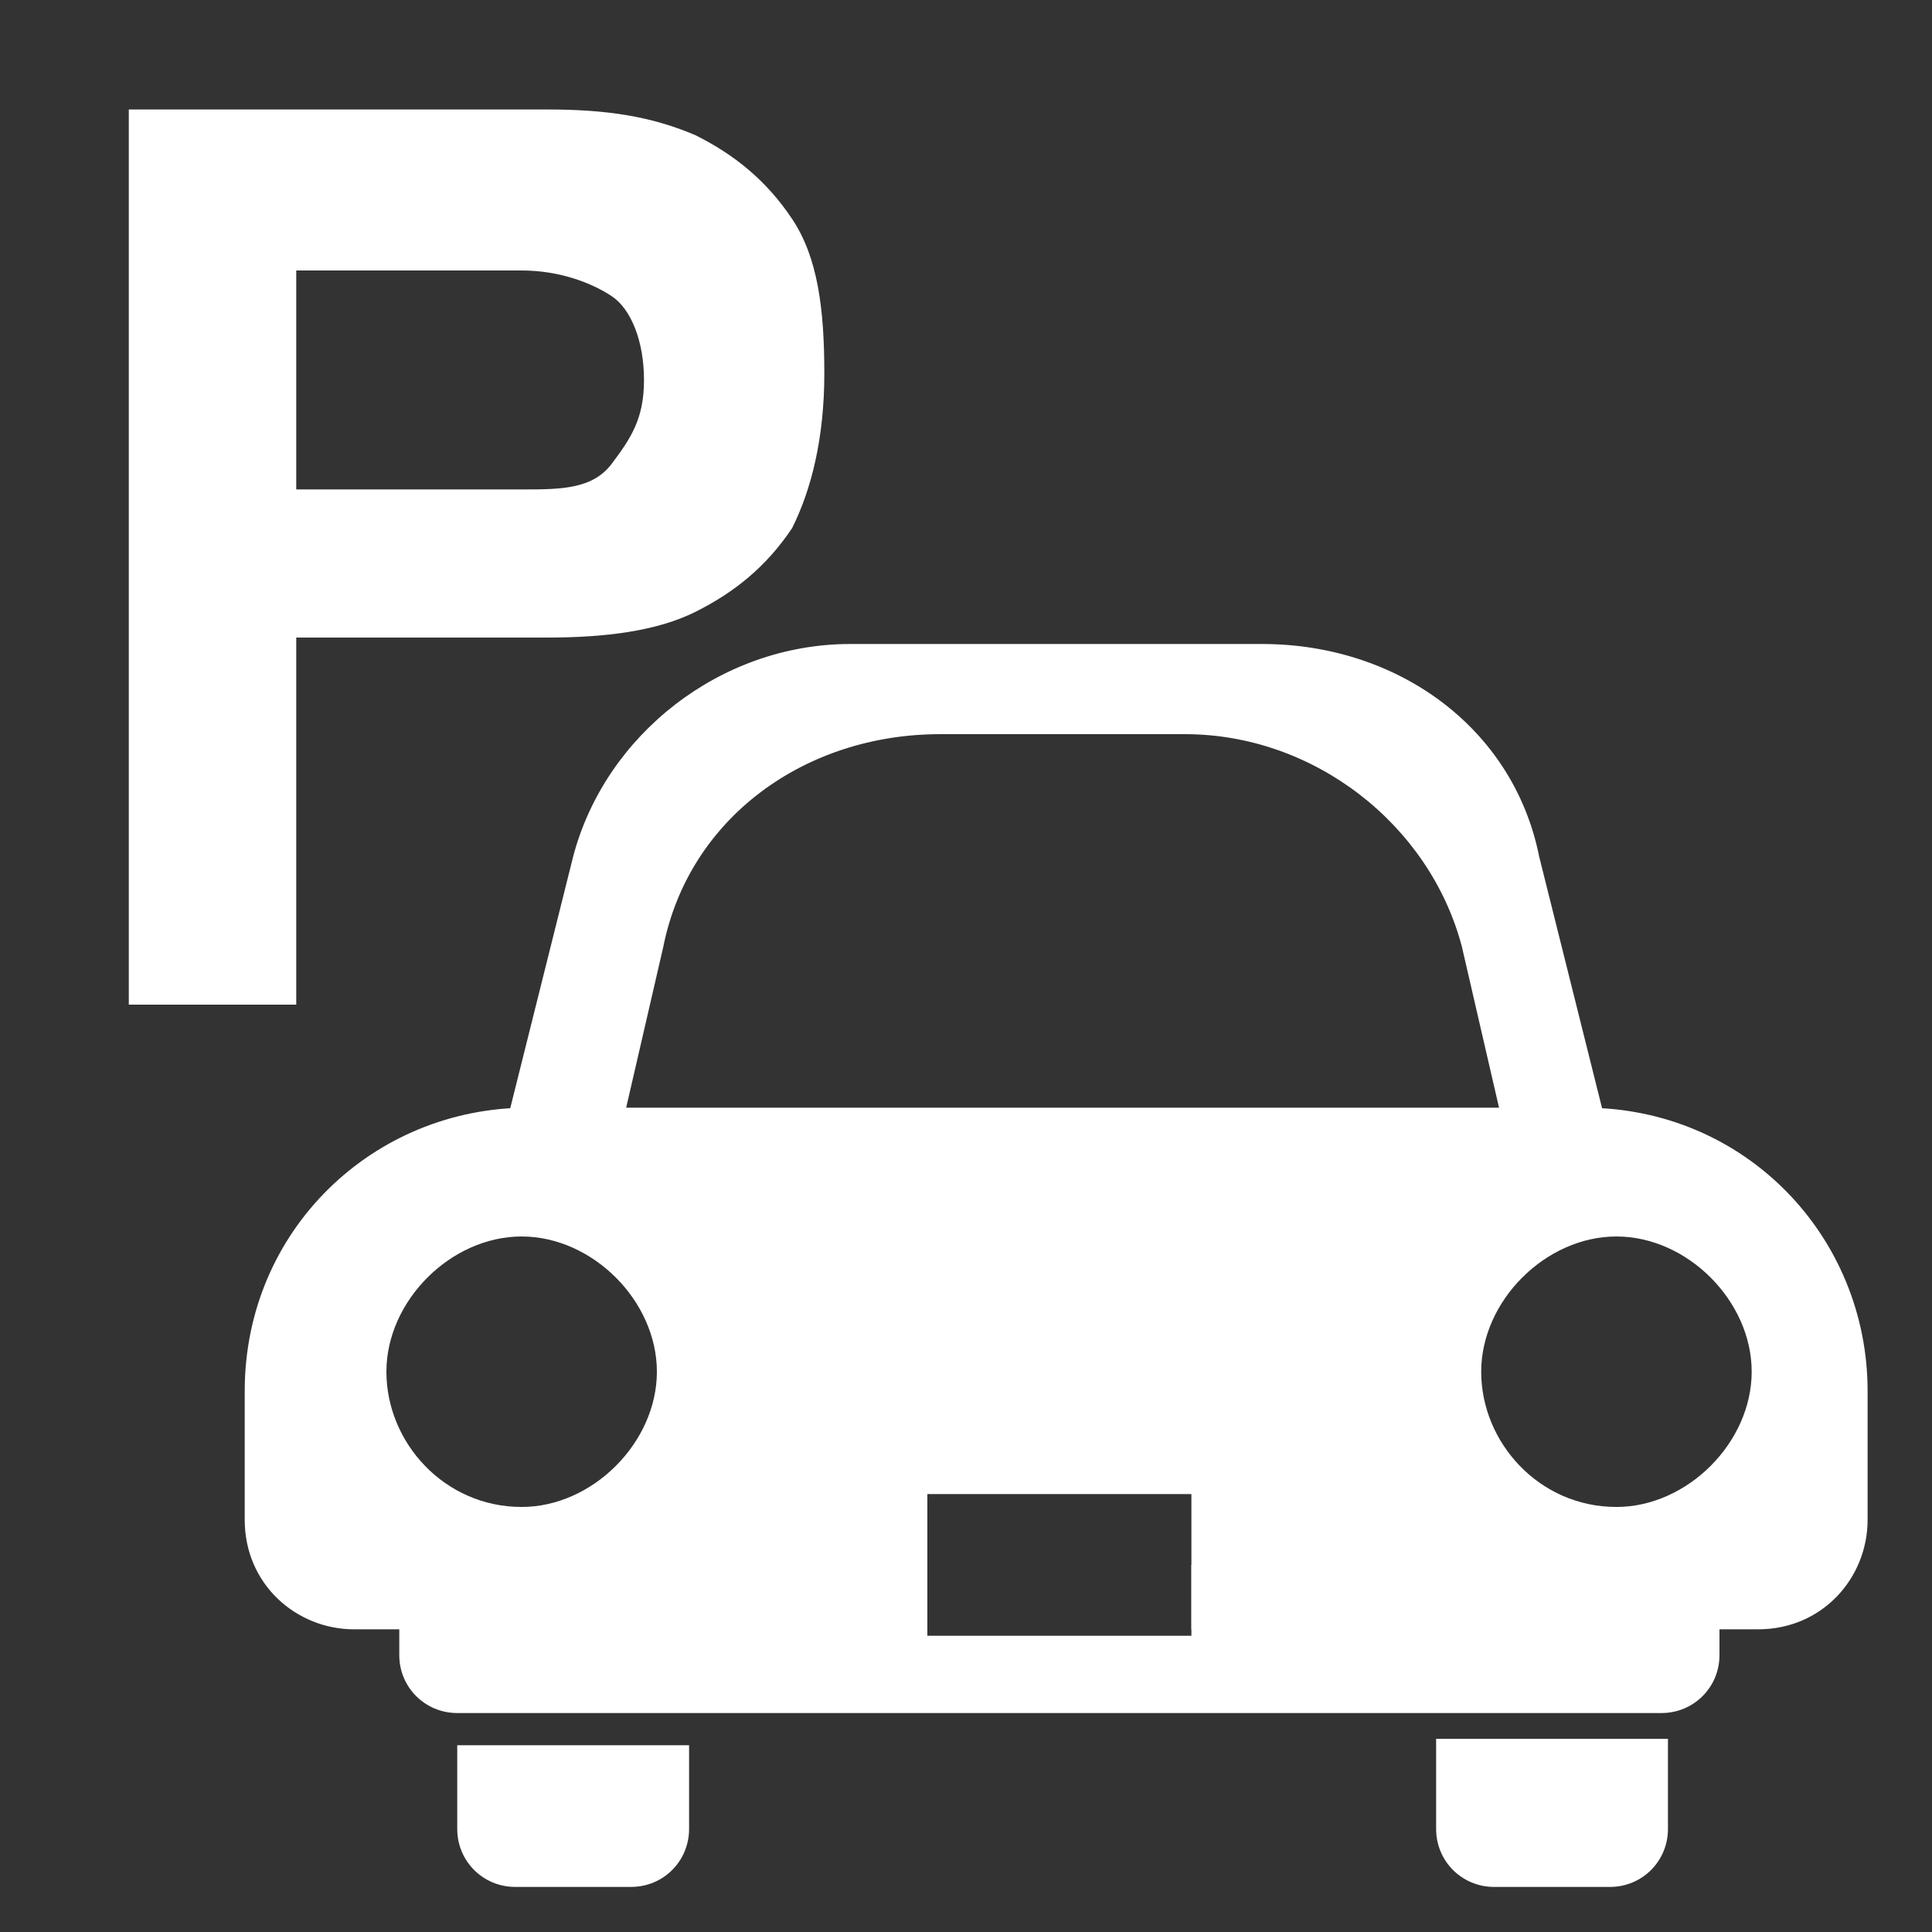 <?xml version="1.0" encoding="UTF-8"?>
<svg id="_レイヤー_2" xmlns="http://www.w3.org/2000/svg" version="1.1" viewBox="0 0 30 30">
  <rect x="0" y="0" width="30" height="30" fill="#333333" stroke="none"/>
  <!-- Generator: Adobe Illustrator 29.6.1, SVG Export Plug-In . SVG Version: 2.1.1 Build 9)  -->
  <defs>
    <style>
      .st0 {
        fill: none;
      }

      .st1 {
        fill: #fff;
      }
    </style>
  </defs>
  <rect class="st0" y="0" width="30" height="30"/>
  <g id="_レイヤー_4">
    <path class="st1" d="M10.3,14.7c.4-2,2.2-3.3,4.3-3.3h3.8c2,0,3.8,1.4,4.3,3.3l.6,2.6h1.6l-1-4c-.4-2-2.2-3.3-4.3-3.3h-6.4c-2,0-3.8,1.4-4.3,3.3l-1,4h1.8l.6-2.6h0Z"/>
    <path class="st1" d="M7.1,27.1h3.6v1.3c0,.5-.4.9-.9.9h-1.8c-.5,0-.9-.4-.9-.9v-1.3h0Z"/>
    <path class="st1" d="M25,29.3h-1.8c-.5,0-.9-.4-.9-.9v-1.4h3.6v1.4c0,.5-.4.9-.9.9Z"/>
    <path class="st1" d="M18.5,24.3v1.1h-4.1v-1.1H6.2v1.4c0,.5.4.9.9.9h18.7c.5,0,.9-.4.9-.9v-1.4h-8.2Z"/>
    <path class="st1" d="M24.7,17.2H8.2c-2.4,0-4.4,1.9-4.4,4.4v2c0,1,.8,1.7,1.7,1.7h21.8c1,0,1.7-.8,1.7-1.7v-2c0-2.4-1.9-4.4-4.4-4.4h.2-.1ZM8.1,23.4c-1.2,0-2.1-1-2.1-2.1s1-2.1,2.1-2.1,2.1,1,2.1,2.1-1,2.1-2.1,2.1ZM18.5,25.3h-4.1v-2.1h4.1v2.1ZM25.1,23.4c-1.2,0-2.1-1-2.1-2.1s1-2.1,2.1-2.1,2.1,1,2.1,2.1-1,2.1-2.1,2.1Z"/>
  </g>
  <path class="st1" d="M2,15.7V1.7h6.5c.9,0,1.6.1,2.3.4.6.3,1.1.7,1.5,1.3s.5,1.4.5,2.4-.2,1.8-.5,2.4c-.4.6-.9,1-1.5,1.3s-1.4.4-2.3.4h-3.9v5.7h-2.6ZM4.6,7.6h3.5c.6,0,1.1,0,1.4-.4s.5-.7.5-1.3-.2-1.1-.5-1.3-.8-.4-1.4-.4h-3.5v3.5h0Z"/>
</svg>